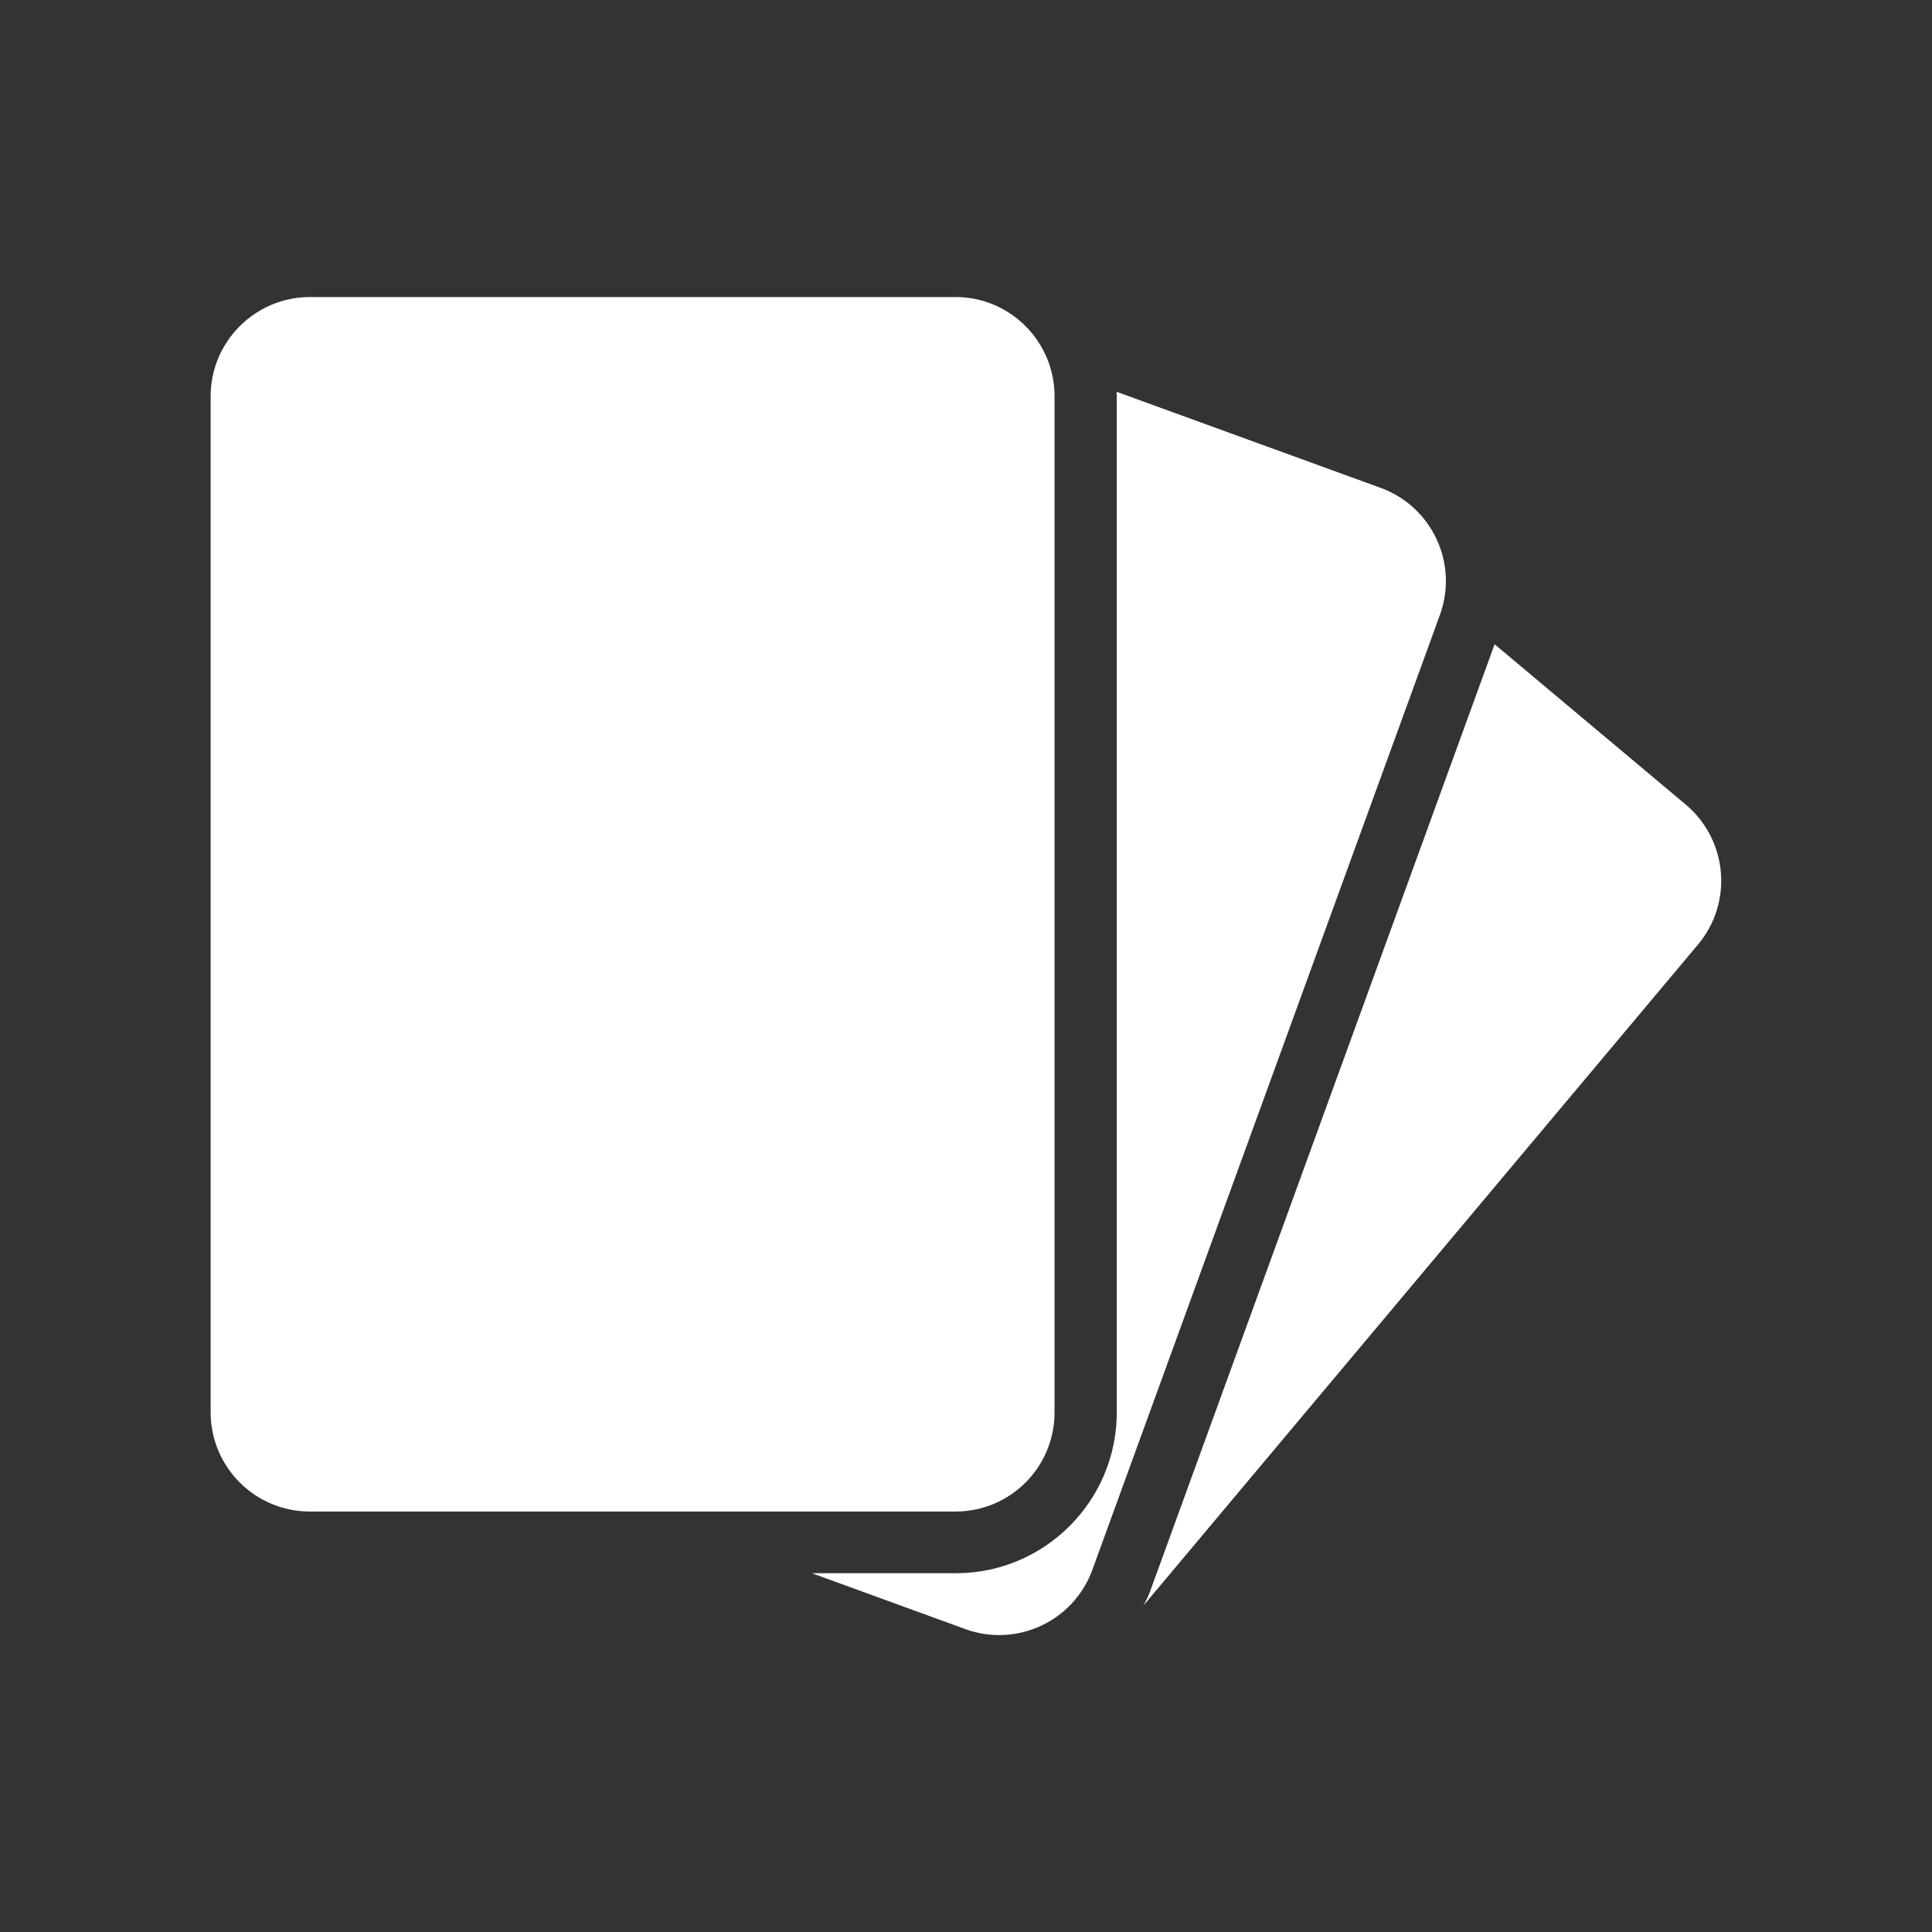 <?xml version="1.0" encoding="UTF-8"?><svg id="b" xmlns="http://www.w3.org/2000/svg" viewBox="0 0 72 72"><rect x="0" y="0" width="72" height="72" fill="#333333" stroke="none"/><path d="M42.6,59.85l20.68-24.65c1.31-1.56,1.11-3.89-.45-5.21l-7.13-5.98-12.83,35.27c-.07.2-.17.38-.26.57Z" style="fill:#fff; stroke-width:0px;"/><path d="M35.61,58.63h-5.35l5.71,2.08c1.92.7,4.04-.29,4.74-2.21l12.95-35.58c.7-1.92-.29-4.04-2.21-4.74l-9.84-3.58c0,.06.01.11.01.17v37.86c0,3.31-2.69,6-6,6Z" style="fill:#fff; stroke-width:0px;"/><path d="M39.3,52.63V14.77c0-2.04-1.65-3.7-3.69-3.7H11.55c-2.04,0-3.7,1.66-3.7,3.7v37.86c0,2.04,1.65,3.7,3.7,3.7h24.06c2.04,0,3.69-1.65,3.69-3.7Z" style="fill:#fff; stroke-width:0px;"/></svg>